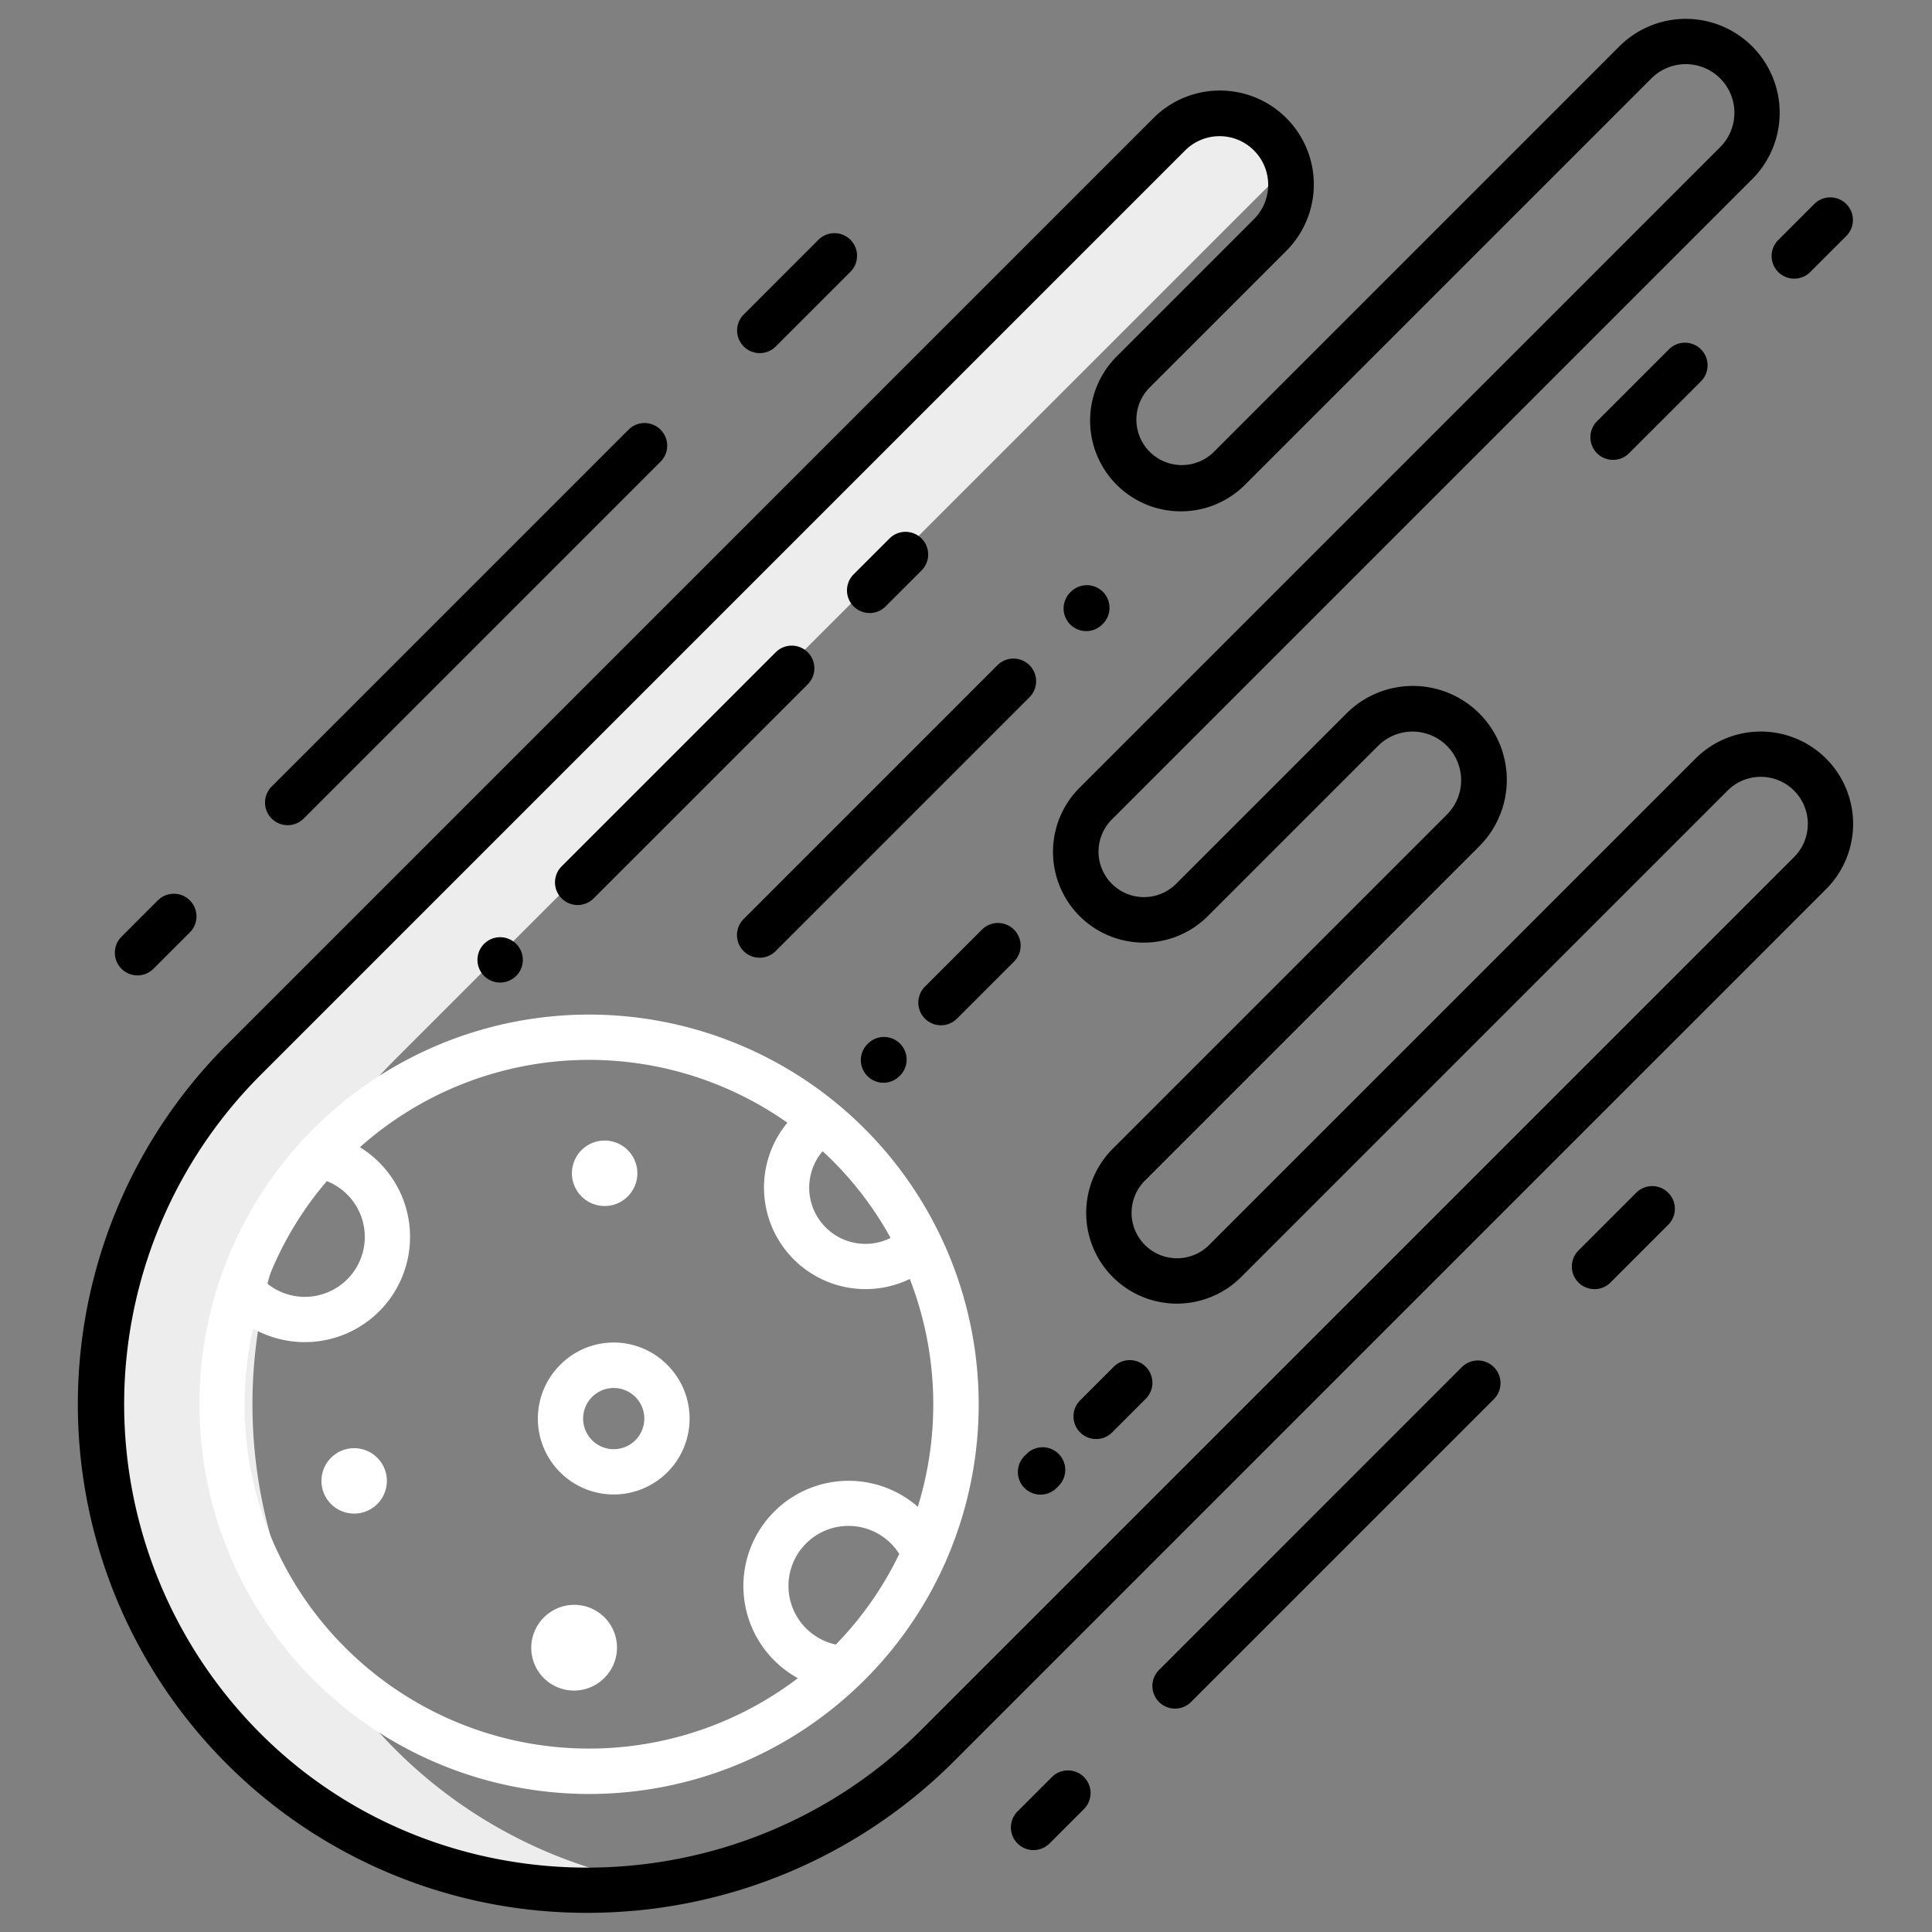 <?xml version="1.0" encoding="UTF-8"?> <svg xmlns="http://www.w3.org/2000/svg" xmlns:xlink="http://www.w3.org/1999/xlink" xmlns:svgjs="http://svgjs.com/svgjs" width="512" height="512" x="0" y="0" viewBox="0 0 512 512" style="enable-background:new 0 0 512 512" xml:space="preserve" class=""><rect x="0" y="0" width="512" height="512" fill="#808080" stroke="none"/> <g> <path xmlns="http://www.w3.org/2000/svg" d="m105.61 464.46a129.41 129.41 0 0 1 -.9-183.71l133.93-133.93 50.76-50.76 52.109-52.109a18.876 18.876 0 0 0 -31.579-8.421l-60.53 60.53-50.76 50.76-133.93 133.93a129.41 129.41 0 0 0 .9 183.71c30.077 29.5 71.061 40.979 109.938 35a127.233 127.233 0 0 1 -69.938-35z" fill="#ededed" data-original="#d4e1f4" style="" class=""></path> <g xmlns="http://www.w3.org/2000/svg" fill="#0635c9"> <path d="m449.333 201.036-128.949 128.95a12.048 12.048 0 0 1 -17.038-17.038l88.586-88.586a24.887 24.887 0 1 0 -35.195-35.195l-45.109 45.11a12.048 12.048 0 0 1 -17.038-17.038l169.755-169.755a24.887 24.887 0 1 0 -35.2-35.195l-107.427 107.433a12.047 12.047 0 1 1 -17.038-17.037l36.208-36.207a24.887 24.887 0 0 0 -35.2-35.195l-60.5 60.5-.034.034-50.754 50.756-.014.015-133.923 133.924a134.759 134.759 0 0 0 95.137 230.41 137.394 137.394 0 0 0 97.327-40.281l231.003-231.008a24.464 24.464 0 1 0 -34.6-34.6zm26.112 26.111-231.007 231.008c-48.238 48.245-126.578 49.15-174.626 2.022a123.409 123.409 0 0 1 -.865-175.177l161.709-161.711 83.521-83.521a12.887 12.887 0 0 1 18.223 18.225l-36.2 36.207a24.047 24.047 0 1 0 34 34.007l107.435-107.433a12.887 12.887 0 1 1 18.225 18.226l-169.76 169.754a24.047 24.047 0 0 0 34.008 34.008l45.11-45.11a12.887 12.887 0 1 1 18.225 18.225l-88.586 88.586a24.047 24.047 0 0 0 34.007 34.008l128.949-128.95a12.464 12.464 0 1 1 17.628 17.626z" fill="#000000" data-original="#0635c9" style="" class=""></path> <path d="m230.459 162.46a5.978 5.978 0 0 0 4.241-1.76l9.516-9.515a6 6 0 0 0 -8.485-8.486l-9.515 9.516a6 6 0 0 0 4.242 10.242z" fill="#000000" data-original="#0635c9" style="" class=""></path> <path d="m214.062 172.856a6 6 0 0 0 -8.484 0l-56.707 56.707a6 6 0 1 0 8.484 8.486l56.707-56.707a6 6 0 0 0 0-8.486z" fill="#000000" data-original="#0635c9" style="" class=""></path> <path d="m132.55 248.37a6.009 6.009 0 1 0 4.24 1.76 6.029 6.029 0 0 0 -4.24-1.76z" fill="#000000" data-original="#0635c9" style="" class=""></path> <path d="m268.717 246.357a6 6 0 0 0 -8.485 0l-15.077 15.077a6 6 0 1 0 8.485 8.485l15.077-15.077a6 6 0 0 0 0-8.485z" fill="#000000" data-original="#0635c9" style="" class=""></path> <path d="m230.087 276.5-.244.243a6 6 0 0 0 8.469 8.5l.244-.243a6 6 0 0 0 -8.469-8.5z" fill="#000000" data-original="#0635c9" style="" class=""></path> <path d="m287.864 167.248a5.982 5.982 0 0 0 4.236-1.748l.169-.168a6 6 0 0 0 -8.473-8.5l-.169.169a6 6 0 0 0 4.236 10.248z" fill="#000000" data-original="#0635c9" style="" class=""></path> <path d="m272.824 176.288a6 6 0 0 0 -8.484 0l-67.24 67.242a6 6 0 1 0 8.484 8.486l67.242-67.243a6 6 0 0 0 -.002-8.485z" fill="#000000" data-original="#0635c9" style="" class=""></path> <path d="m295.1 362.262-8.856 8.855a6 6 0 0 0 8.485 8.486l8.855-8.856a6 6 0 1 0 -8.484-8.485z" fill="#000000" data-original="#0635c9" style="" class=""></path> <path d="m272.067 385.292-.525.525a6 6 0 1 0 8.48 8.49l.526-.525a6 6 0 0 0 -8.481-8.49z" fill="#000000" data-original="#0635c9" style="" class=""></path> <path d="m278.771 470.934-9.116 9.117a6 6 0 0 0 8.487 8.485l9.116-9.117a6 6 0 0 0 -8.487-8.485z" fill="#000000" data-original="#0635c9" style="" class=""></path> <path d="m387.445 362.262-80.234 80.238a6 6 0 1 0 8.484 8.485l80.235-80.234a6 6 0 0 0 -8.485-8.485z" fill="#000000" data-original="#0635c9" style="" class=""></path> <path d="m433.617 316.088-15.305 15.306a6 6 0 0 0 8.487 8.485l15.301-15.305a6 6 0 0 0 -8.487-8.486z" fill="#000000" data-original="#0635c9" style="" class=""></path> <path d="m216.886 63.549-19.786 19.789a6 6 0 0 0 8.486 8.486l19.789-19.79a6 6 0 0 0 -8.486-8.485z" fill="#000000" data-original="#0635c9" style="" class=""></path> <path d="m71.994 216.927a6 6 0 0 0 8.485 0l94.576-94.575a6 6 0 0 0 -8.485-8.486l-94.576 94.576a6 6 0 0 0 0 8.485z" fill="#000000" data-original="#0635c9" style="" class=""></path> <path d="m36.436 258.485a5.986 5.986 0 0 0 4.243-1.757l9.63-9.63a6 6 0 0 0 -8.487-8.486l-9.63 9.631a6 6 0 0 0 4.244 10.242z" fill="#000000" data-original="#0635c9" style="" class=""></path> <path d="m442.251 92.608-19.059 19.059a6 6 0 0 0 8.485 8.485l19.058-19.058a6 6 0 1 0 -8.484-8.486z" fill="#000000" data-original="#0635c9" style="" class=""></path> <path d="m480.854 54.006-9.543 9.543a6 6 0 1 0 8.484 8.485l9.543-9.543a6 6 0 0 0 -8.484-8.485z" fill="#000000" data-original="#0635c9" style="" class=""></path> </g> <path xmlns="http://www.w3.org/2000/svg" d="m229.142 299.128a103.281 103.281 0 0 0 -146.063 0c-.759.759-1.5 1.531-2.233 2.31a5.993 5.993 0 0 0 -1.435 1.55 103.282 103.282 0 0 0 148.289 143.612c.081-.074.159-.152.237-.231.4-.391.808-.779 1.208-1.178a102.769 102.769 0 0 0 21.119-30.58 6.094 6.094 0 0 0 .42-.937 103.452 103.452 0 0 0 -21.542-114.546zm6.873 28.935a14.9 14.9 0 0 1 -18.015-22.98c.9.828 1.788 1.662 2.656 2.53a90.987 90.987 0 0 1 15.359 20.45zm-149.407-15.051a15.886 15.886 0 1 1 -15.962 27.008 90.645 90.645 0 0 1 15.962-27.008zm4.955 123.694a90.688 90.688 0 0 1 -26.735-64.546 91.972 91.972 0 0 1 2.233-20.087 27.891 27.891 0 0 0 33.445-44 28.048 28.048 0 0 0 -5.123-4.049 91.249 91.249 0 0 1 113.28-6.493 26.916 26.916 0 0 0 32.443 41.409 91.837 91.837 0 0 1 2.123 60.365 27.885 27.885 0 1 0 -31.788 45.434 91.405 91.405 0 0 1 -119.878-8.033zm129.936-.885a15.9 15.9 0 1 1 16.813-24.008 90.845 90.845 0 0 1 -16.812 24.008z" fill="#ffffff" data-original="#1ae5be" style="" class=""></path> <path xmlns="http://www.w3.org/2000/svg" d="m148.429 361.726a20.106 20.106 0 1 0 28.432 0 19.971 19.971 0 0 0 -28.432 0zm19.948 19.949a8.107 8.107 0 1 1 2.374-5.732 8.118 8.118 0 0 1 -2.374 5.732z" fill="#ffffff" data-original="#1ae5be" style="" class=""></path> <path xmlns="http://www.w3.org/2000/svg" d="m144.106 428.673a11.331 11.331 0 0 0 16.025 16.027 11.331 11.331 0 1 0 -16.025-16.023z" fill="#ffffff" data-original="#1ae5be" style="" class=""></path> <path xmlns="http://www.w3.org/2000/svg" d="m99.985 386.327a8.666 8.666 0 1 0 0 12.251 8.665 8.665 0 0 0 0-12.251z" fill="#ffffff" data-original="#1ae5be" style="" class=""></path> <path xmlns="http://www.w3.org/2000/svg" d="m160.237 319.6a8.634 8.634 0 0 0 6.126-2.534 8.672 8.672 0 1 0 -6.127 2.535z" fill="#ffffff" data-original="#1ae5be" style="" class=""></path> </g> </svg> 
